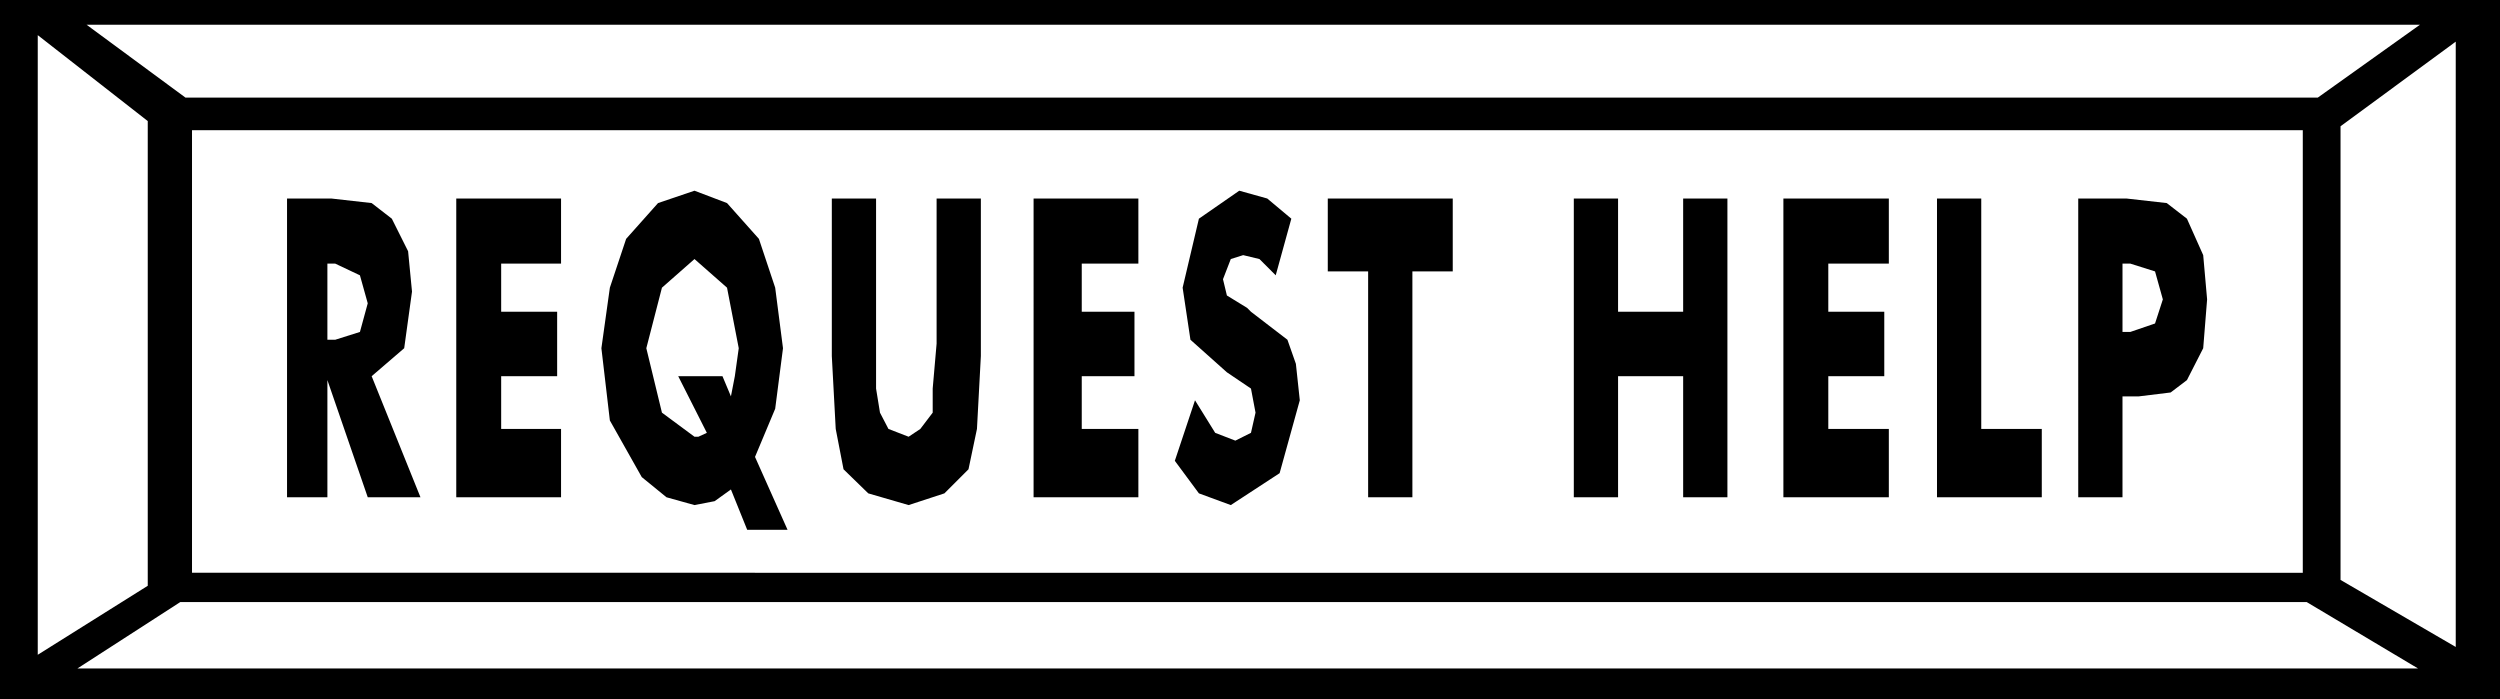 <svg xmlns="http://www.w3.org/2000/svg" width="3.841in" height="1.074in" fill-rule="evenodd" stroke-linecap="round" preserveAspectRatio="none" viewBox="0 0 3841 1074"><style>.brush1{fill:#000}.pen1{stroke:none}</style><path d="M0 0h3841v1074H0V0z" class="pen1 brush1"/><path d="M295 200h3243v680H295V200zM133 38h3585l-157 112H285L133 38zm3582 989H119l158-102h3267l171 102zM58 54l169 132v714L58 1006V54zm3715 10-177 130v697l177 103V64z" class="pen1" style="fill:#fff"/><path d="M441 764V305h68l62 7 31 24 25 50 6 62-12 87-50 43 75 186h-81l-62-180v180h-62zm62-242h12l38-12 12-44-12-43-38-18h-12v117zm198 242V305h161v100h-92v74h86v99h-86v81h92v105H701zm409-186 13 31 6-31 6-43-18-93-50-44-50 44-24 93 24 99 50 37h6l13-6-44-87h68zm100 236h-62l-25-62-25 18-31 6-43-12-38-31-49-87-13-111 13-93 25-75 49-55 56-19 50 19 49 55 25 75 12 93-12 93-31 74 50 112zm68-509h68v292l6 37 13 25 31 12 18-12 19-25v-37l6-69V305h68v242l-6 112-13 62-37 37-55 18-62-18-38-37-12-62-6-112V305zm310 459V305h161v100h-87v74h81v99h-81v81h87v105h-161zm248-149 31 50 31 12 24-12 7-31-7-37-37-25-56-50-12-80 25-106 62-43 43 12 37 31-24 87-25-25-25-6-19 6-12 31 6 25 31 19 6 6 56 43 13 37 6 56-31 112-75 49-49-18-37-50 31-93zm266 149V417h-62V305h192v112h-62v347h-68zm316 0V305h68v174h100V305h68v459h-68V578h-100v186h-68zm322 0V305h162v100h-93v74h86v99h-86v81h93v105h-162zm236 0V305h68v354h93v105h-161zm285 0h-68V305h74l62 7 31 24 25 56 6 68-6 75-25 49-25 19-49 6h-25v155zm0-254h12l38-13 12-37-12-43-38-12h-12v105z" class="pen1 brush1"/></svg>
